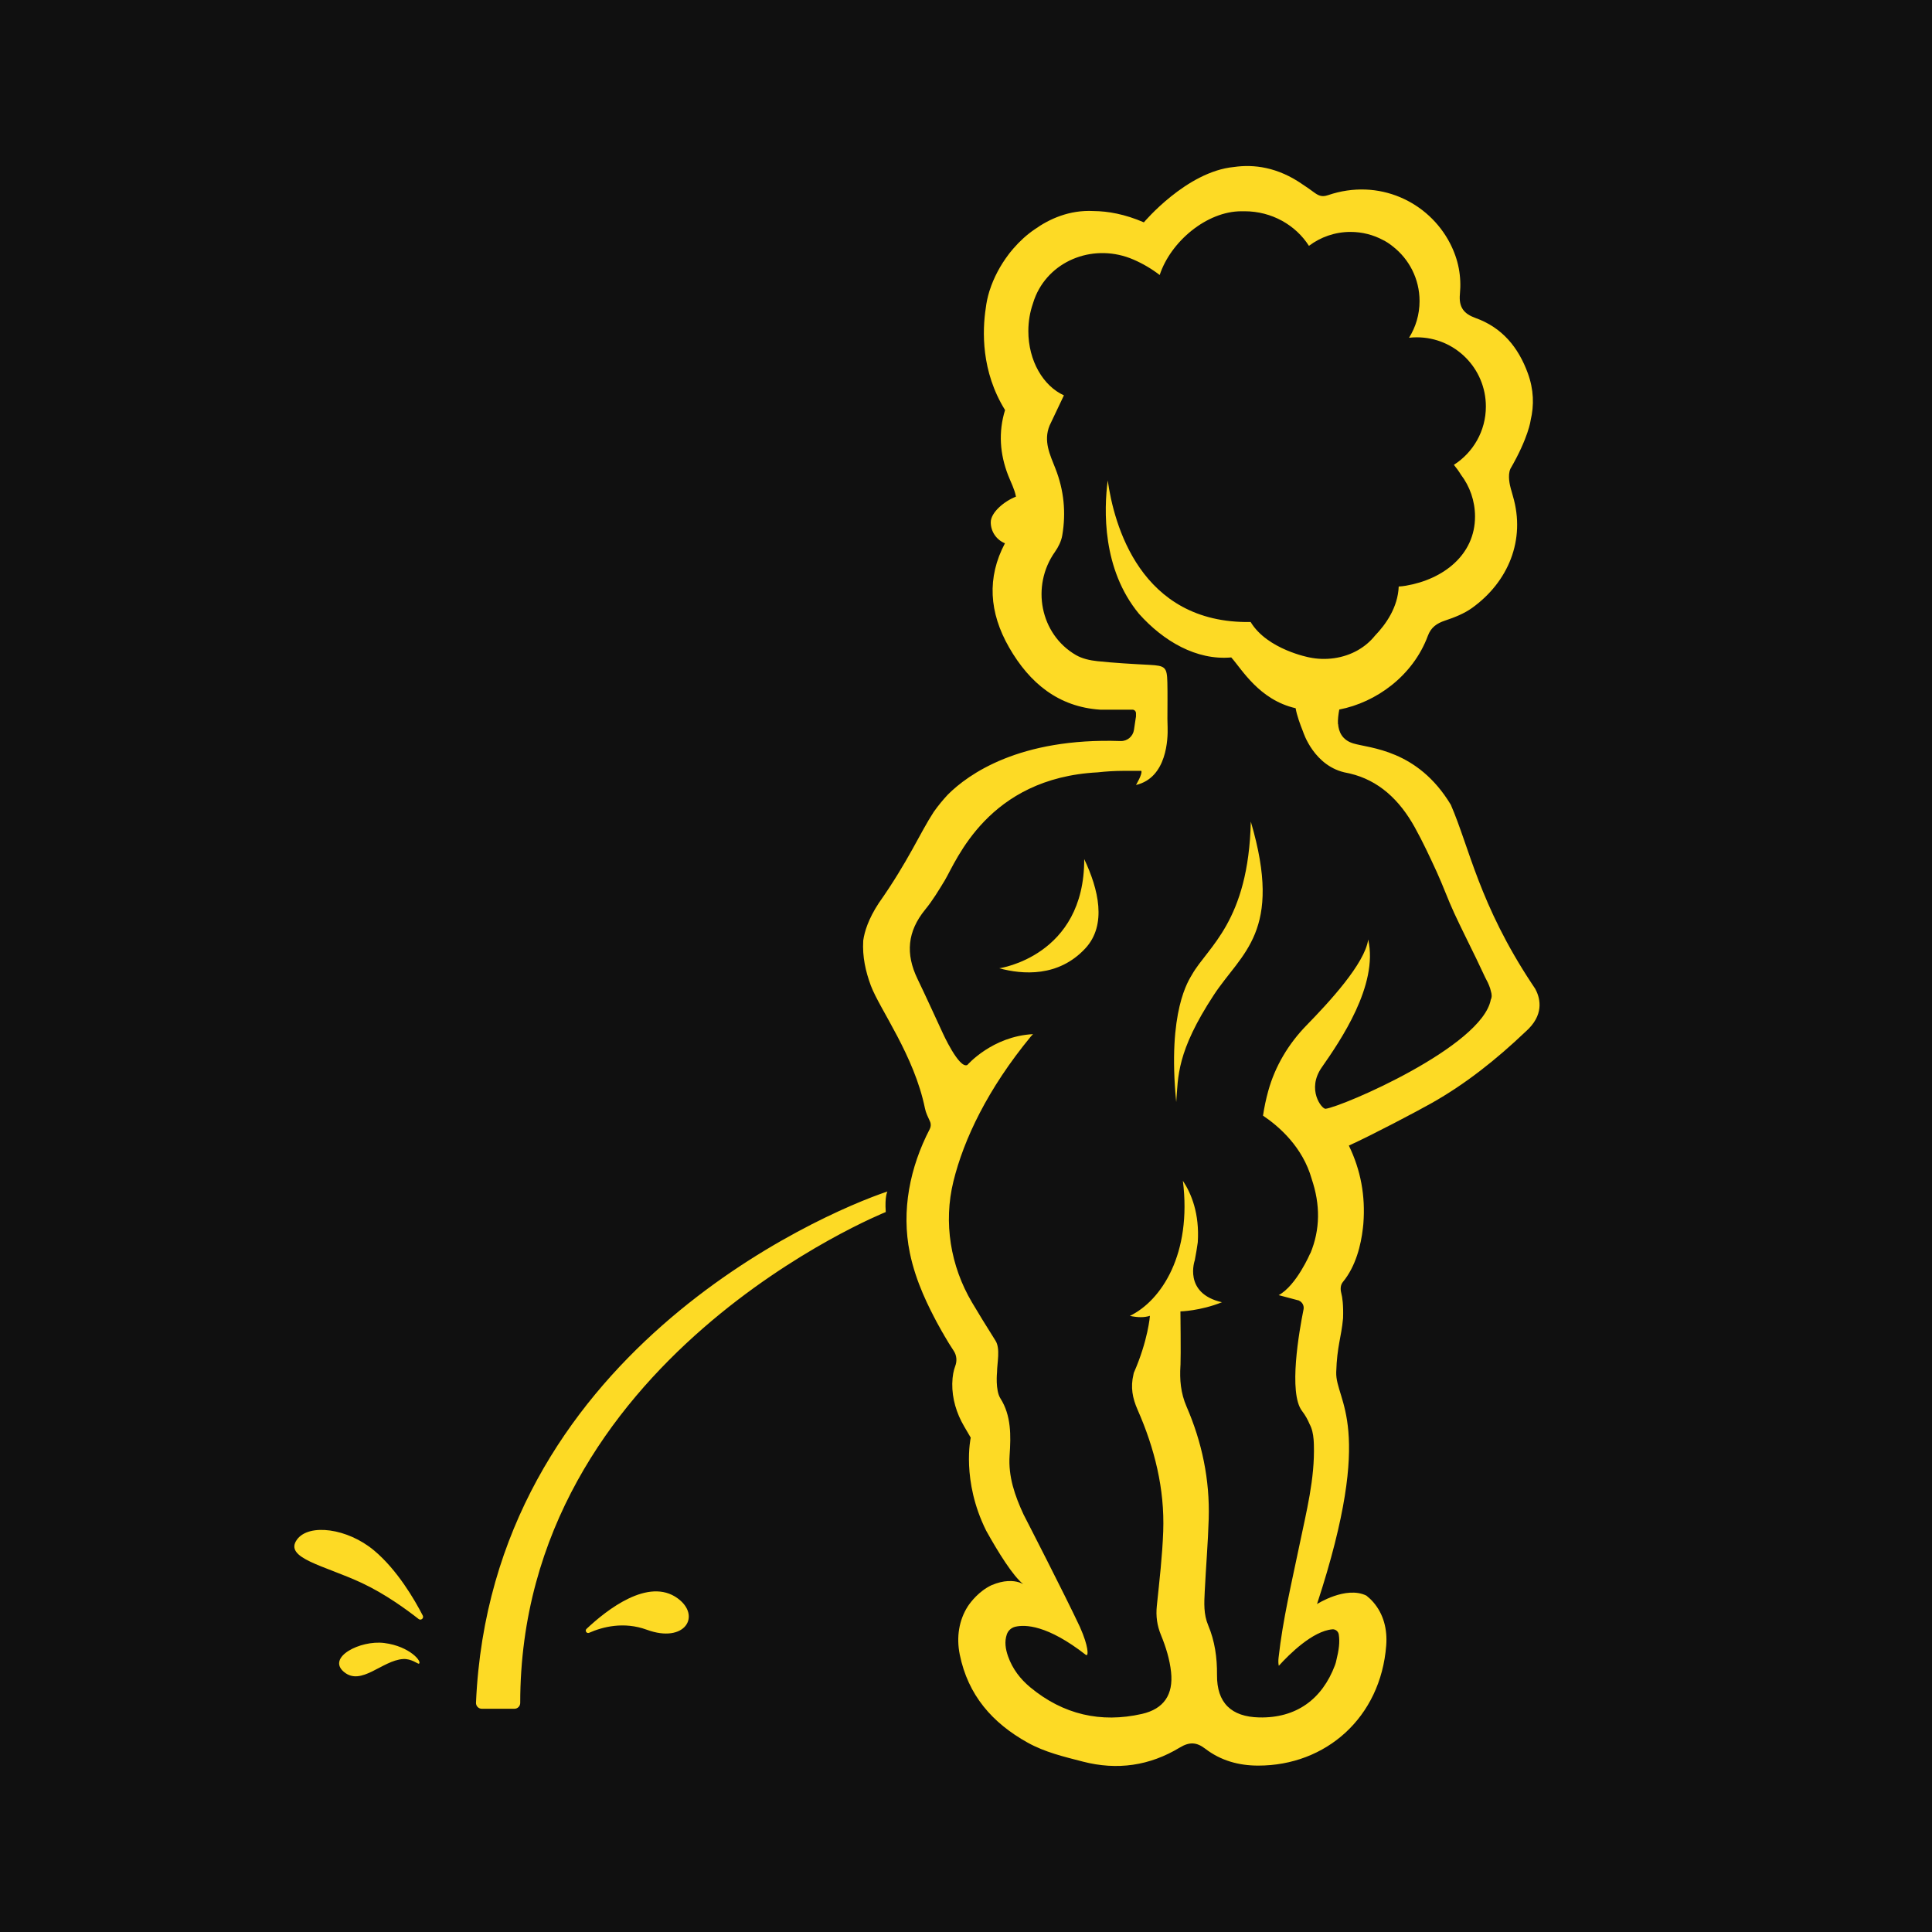 <svg xmlns:xlink="http://www.w3.org/1999/xlink" xmlns="http://www.w3.org/2000/svg" version="1.1" viewBox="0 0 512 512" height="512px" width="512px">
    <title>Favicon 512x512 Copy</title>
    <g fill-rule="evenodd" fill="none" stroke-width="1" stroke="none" id="Favicon-512x512-Copy">
        <rect height="512" width="512" y="0" x="0" fill="#101010"></rect>
        <g fill="#FDDA25" transform="translate(78, 44)" id="Logo-Copy">
            <path id="Fill-1" d="M317.066,218.542 C317.022,218.332 316.965,218.129 316.9,217.919 C316.538,216.826 316.083,215.935 315.584,215.015 C314.803,213.335 314.008,211.662 313.205,209.99 C313.198,209.99 313.198,209.982 313.198,209.982 C313.148,209.845 313.09,209.736 313.032,209.642 C311.152,205.768 309.215,201.923 307.4,198.02 C305.745,194.464 304.436,190.749 302.803,187.186 C300.959,183.167 299.087,179.141 296.947,175.281 C292.848,167.88 287.303,162.782 279.748,160.994 L279.748,160.994 C279.705,160.987 279.669,160.972 279.625,160.965 C279.437,160.921 279.242,160.878 279.047,160.842 C270.22,159.285 267.328,149.907 267.328,149.907 C266.533,147.937 265.673,145.562 265.355,143.687 C255.697,141.463 251.149,133.418 248.294,130.225 C239.04,131.057 230.293,125.88 223.844,118.667 C214.034,106.784 214.548,91.034 215.56,83.329 C217.157,94.691 224.04,121.332 253.434,120.84 C257.865,128.168 268.998,130.225 268.998,130.225 L268.998,130.225 C273.22,131.108 277.963,130.536 281.903,128.277 L281.903,128.284 C281.903,128.284 281.939,128.262 281.982,128.226 C283.63,127.27 285.134,126.01 286.392,124.446 C289.255,121.477 292.457,116.958 292.674,111.433 C293.303,111.397 293.939,111.332 294.59,111.216 C304.552,109.514 312.895,103.011 312.895,92.888 C312.895,88.724 311.499,84.878 309.164,81.801 C308.593,80.867 307.964,79.998 307.292,79.187 C312.389,75.935 315.772,70.229 315.772,63.726 C315.772,53.602 307.581,45.391 297.475,45.391 C296.773,45.391 296.087,45.434 295.407,45.514 C297.178,42.697 298.197,39.358 298.197,35.788 C298.197,29.887 295.407,24.629 291.084,21.284 C291.026,21.233 290.961,21.19 290.903,21.146 C290.874,21.117 290.838,21.095 290.809,21.066 C290.093,20.509 289.334,20.016 288.525,19.618 C285.958,18.242 283.016,17.46 279.9,17.46 C275.765,17.46 271.948,18.836 268.883,21.153 C265.377,15.657 259.044,11.986 251.814,11.986 C251.663,11.986 251.518,11.993 251.366,11.993 C251.243,11.993 251.12,11.986 250.99,11.986 C241.766,11.986 232.216,20.067 229.331,28.88 C227.22,27.251 224.856,25.86 222.377,24.789 C212.249,20.407 200.66,24.694 196.482,34.369 C196.185,35.057 195.939,35.759 195.73,36.462 C194.956,38.692 194.522,41.162 194.522,43.754 C194.522,51.604 198.455,58.28 203.949,60.772 L200.154,68.766 C198.455,72.901 200.27,76.529 201.679,80.121 C203.964,85.914 204.542,91.823 203.508,97.891 C203.248,99.405 202.489,100.955 201.593,102.222 C195.159,111.295 197.653,124.113 207.145,129.602 C208.786,130.551 210.846,131.007 212.755,131.21 C217.36,131.695 221.986,131.955 226.606,132.194 C230.777,132.419 231.269,132.781 231.363,136.836 C231.442,140.059 231.377,143.288 231.377,146.518 C231.413,147.344 231.428,148.068 231.428,148.705 C231.529,151.652 231.305,162.102 223.049,164.028 C223.049,164.028 224.849,161.023 224.452,160.284 C224.452,160.277 224.452,160.277 224.452,160.277 C222.861,160.291 221.278,160.277 219.688,160.284 C217.381,160.291 215.119,160.429 212.892,160.682 L212.892,160.682 C183.838,162.196 175.509,184.029 172.379,189.308 C170.76,191.973 169.155,194.645 167.196,197.035 C162.424,202.879 161.962,208.802 165.135,215.392 C167.405,220.106 169.567,224.871 171.765,229.614 L171.765,229.621 C171.765,229.621 176.16,239.368 178.365,238.224 C178.365,238.224 184.936,230.628 195.773,230.056 C195.585,230.259 195.368,230.454 195.166,230.7 C183.765,244.553 177.418,257.885 174.664,269.08 C171.982,279.993 173.883,291.522 179.608,301.182 C181.235,303.919 183.288,307.294 185.826,311.305 C187.149,313.398 186.238,317.2 186.223,319.677 C186.223,319.677 185.739,324.427 187.112,326.578 C190.011,331.14 189.91,336.441 189.556,341.676 C189.166,347.354 190.973,352.408 193.228,357.303 C193.915,358.643 204.108,378.456 208.193,387.16 C210.658,392.729 210.174,394.373 210.174,394.373 C210.167,394.575 209.921,394.684 209.762,394.561 C199.54,386.581 193.626,386.487 191.045,387.109 C190.011,387.356 189.166,388.116 188.819,389.122 C188.161,391.027 188.457,393.011 189.158,394.981 C190.329,398.276 192.397,400.977 195.05,403.171 C203.74,410.362 213.716,412.679 224.611,410.21 C230.445,408.884 232.975,405.097 232.346,399.116 C231.999,395.806 230.972,392.475 229.7,389.376 C228.623,386.776 228.29,384.307 228.572,381.562 C229.252,374.994 230.025,368.419 230.264,361.829 C230.669,350.561 227.98,339.837 223.468,329.583 C222.109,326.498 221.574,323.616 222.377,320.256 C222.413,320.111 222.435,319.973 222.464,319.829 C222.464,319.821 222.471,319.814 222.478,319.8 C226.273,311.161 226.743,304.708 226.743,304.708 C225.203,305.194 223.534,305.165 221.43,304.723 C229.816,300.653 237.891,288.241 235.476,268.921 C237.725,272.303 239.915,277.632 239.423,285.229 C239.214,286.749 238.954,288.27 238.664,289.791 C238.657,289.849 238.65,289.892 238.643,289.943 C238.643,289.943 235.462,298.734 245.829,301.109 C245.829,301.109 245.829,301.109 245.829,301.109 C240.031,303.427 234.826,303.535 234.826,303.535 C234.826,303.535 234.963,315.165 234.847,317.627 C234.84,317.736 234.833,317.852 234.826,317.968 L234.826,317.975 L234.826,317.975 C234.609,321.559 234.869,325.129 236.452,328.765 C240.537,338.179 242.633,348.165 242.322,358.505 C242.127,364.929 241.578,371.345 241.267,377.768 C241.115,380.795 240.934,383.771 242.192,386.74 C243.935,390.889 244.563,395.285 244.52,399.854 C244.448,407.306 248.337,410.97 255.689,411.137 C265.463,411.361 272.367,406.372 275.787,397.276 C275.866,397.074 275.931,396.864 275.989,396.654 C275.989,396.646 275.996,396.632 275.996,396.625 C276.004,396.603 276.004,396.588 276.011,396.567 C276.04,396.458 276.069,396.349 276.09,396.241 C276.835,393.228 277.102,391.215 276.792,389.166 C276.669,388.333 275.91,387.71 275.071,387.79 C269.859,388.261 263.736,394.322 260.894,397.457 C260.757,396.842 260.743,396.118 260.837,395.292 C261.957,385.169 264.336,375.291 266.396,365.341 C268.196,356.63 270.466,347.918 270.191,338.874 C270.184,338.635 270.17,338.396 270.162,338.15 L270.162,338.15 C270.162,338.15 270.162,337.882 270.112,337.418 C269.989,335.984 269.707,334.601 269.056,333.406 C268.601,332.306 267.965,331.111 267.054,329.923 C263.388,325.166 266.309,308.669 267.451,303.007 C267.647,302.036 267.14,301.088 266.266,300.689 C266.266,300.682 266.266,300.668 266.266,300.66 L260.865,299.227 C265.593,296.67 269.244,288.104 269.244,288.104 L269.251,288.183 C271.912,281.775 271.897,275.192 269.62,268.465 L269.62,268.457 C267.242,259.992 260.981,254.525 256.709,251.657 C257.048,249.434 257.504,247.254 258.097,245.118 C259.911,238.55 263.475,232.612 268.232,227.731 C274.124,221.692 283.71,211.38 284.585,204.986 C284.585,204.993 284.592,204.993 284.592,205 C287.325,217.094 277.16,231.873 272.281,238.869 C268.174,244.756 272.324,249.963 273.293,249.84 C277.811,249.26 314.76,233.358 317.073,220.917 C317.398,220.258 317.377,219.541 317.066,218.542 L317.066,218.542 Z M328.842,218.028 C329.977,220.092 331.358,224.292 327.136,228.6 C327.071,228.658 327.013,228.716 326.948,228.781 C326.898,228.832 326.847,228.883 326.796,228.926 C326.645,229.078 326.486,229.216 326.334,229.368 C326.276,229.426 326.211,229.477 326.153,229.534 C318.577,236.733 310.437,243.25 301.292,248.391 C297.496,250.528 285.814,256.697 279.459,259.594 C282.626,266.09 283.869,272.983 283.312,280.189 C283.305,280.276 283.298,280.362 283.291,280.449 C283.255,280.826 283.211,281.21 283.168,281.586 C282.676,285.844 281.346,291.536 277.869,295.751 C277.225,296.533 277.182,297.655 277.442,298.64 C277.746,299.784 278.042,301.826 277.927,305.331 C277.449,310.531 276.329,312.674 276.112,319.626 C275.866,327.403 286.652,333.45 271.023,381.092 C271.023,381.092 278.686,376.189 284.108,378.854 C284.751,379.368 285.365,379.933 285.893,380.541 C288.691,383.742 289.689,387.841 289.363,392.048 C287.896,411.187 273.343,423.918 255.436,423.903 C250.289,423.903 245.518,422.585 241.404,419.428 C239.134,417.69 237.247,417.553 234.659,419.117 C226.678,423.947 218.104,425.207 208.952,422.839 C203.928,421.535 198.932,420.369 194.334,417.813 C184.98,412.599 178.531,405.256 176.341,394.459 C175.408,389.825 176.146,385.35 178.481,381.693 C179.276,380.505 181.437,377.666 184.77,376.088 L184.77,376.088 C186.433,375.385 187.85,375.081 189.035,375.009 C189.361,374.994 189.686,374.98 190.019,374.994 L190.019,374.994 C192.101,375.074 193.192,375.842 193.192,375.842 C190.423,373.633 186.57,367.427 183.36,361.67 C176.724,348.367 179.254,336.991 179.254,336.991 L177.49,333.971 C175.481,330.546 174.302,326.65 174.36,322.675 C174.396,320.582 174.75,319.068 175.141,318.04 C175.661,316.693 175.546,315.201 174.75,313.999 C173.876,312.689 173.008,311.269 172.162,309.806 C172.126,309.734 172.09,309.662 172.054,309.582 C172.054,309.582 171.916,309.372 171.678,308.974 C171.186,308.105 170.702,307.236 170.239,306.374 C168.309,302.688 164.745,295.968 163.111,288.002 C160.812,276.821 163.14,265.322 168.403,255.191 C168.728,254.568 168.75,253.822 168.446,253.171 C167.926,252.048 167.369,250.94 167.123,249.731 C164.268,235.704 155.188,223.56 152.781,217.195 C151.393,213.429 150.511,209.555 150.764,205.304 C150.771,205.261 150.771,205.218 150.778,205.174 C151.103,202.915 152.108,199.562 154.877,195.34 C154.884,195.34 154.884,195.333 154.884,195.333 C162.786,184.094 165.772,176.787 169.451,171.161 C170.615,169.517 171.873,167.982 173.211,166.555 C178.567,161.218 192.115,151.457 218.979,152.384 C220.736,152.442 222.254,151.16 222.514,149.422 L222.984,146.265 C223.02,146.12 223.049,145.968 223.049,145.808 L223.049,145.012 C223.049,144.49 222.63,144.07 222.109,144.07 L213.557,144.07 C202.525,143.339 194.869,137.061 189.433,127.596 C184.098,118.312 183.519,109.022 188.32,99.977 C186.115,99.086 184.56,96.928 184.56,94.401 C184.56,91.823 188.103,88.832 191.24,87.616 C191.233,87.587 191.226,87.551 191.219,87.522 C190.857,85.617 189.896,83.828 189.18,81.996 C186.961,76.312 186.556,70.504 188.349,64.667 C181.98,54.406 182.327,43.624 183.238,37.657 C183.411,36.187 183.729,34.709 184.177,33.239 C184.228,33.073 184.257,32.979 184.257,32.979 L184.264,32.979 C185.341,29.597 187.098,26.309 189.281,23.434 L189.281,23.434 C189.281,23.434 189.715,22.819 190.539,21.878 C192.252,19.893 194.161,18.163 196.178,16.794 C200.038,14.049 205.366,11.58 211.822,11.928 C215.603,11.964 220.092,12.739 225.138,14.926 C225.138,14.926 236.445,1.442 249.017,0.254 C254.222,-0.499 260.605,0.24 267.292,4.932 L267.292,4.932 C268.247,5.548 269.186,6.207 270.112,6.895 C271.355,7.807 272.252,8.3 273.914,7.728 C287.462,3.108 300.619,9.538 306.265,20.465 C308.521,24.839 309.331,29.271 308.89,33.935 C308.564,37.439 309.945,39.163 313.025,40.271 C320.08,42.791 324.382,48.041 326.89,54.913 C328.466,59.229 328.589,63.378 327.628,67.405 L327.635,67.398 C327.635,67.398 327.064,71.989 322.242,80.295 L322.249,80.302 C321.512,82.004 322.112,84.574 322.416,85.632 C322.459,85.784 322.51,85.936 322.56,86.102 C322.56,86.102 322.567,86.117 322.567,86.117 L322.56,86.117 C322.69,86.537 322.813,86.986 322.936,87.471 C326.377,99.122 321.664,110.224 312.157,117.081 C310.039,118.609 307.465,119.623 304.964,120.456 C302.752,121.195 301.227,122.252 300.395,124.504 C296.448,135.134 286.66,142.159 276.922,144.034 C276.676,145.345 276.51,146.721 276.575,147.865 C276.589,147.865 276.596,147.865 276.611,147.865 C276.755,149.878 277.652,152.094 280.609,153.006 C284.91,154.324 297.619,154.549 306.482,169.271 C311.434,180.683 314.015,195.615 327.968,216.717 L327.968,216.717 C327.968,216.717 327.968,216.717 327.968,216.717 C328.257,217.152 328.546,217.586 328.842,218.028 L328.842,218.028 Z M237.927,214.226 C237.074,215.718 231.319,223.872 233.712,248.051 C234.24,241.36 233.748,234.806 243.696,219.643 C251.048,208.44 262.102,202.987 253.477,173.732 C252.87,200.228 242.084,206.927 237.927,214.226 L237.927,214.226 Z M48.144,407.233 C48.108,408.11 48.809,408.841 49.684,408.841 L58.33,408.841 C59.183,408.841 59.863,408.146 59.863,407.291 C59.87,315.991 156.735,277.205 156.735,277.205 C156.439,272.983 157.176,271.76 157.176,271.76 C139.406,277.705 52.135,315.288 48.144,407.233 L48.144,407.233 Z M186.809,212.604 C193.004,214.277 202.482,215.008 209.61,207.347 C215.429,201.09 213.08,191.567 209.328,183.674 C209.4,209.439 186.809,212.604 186.809,212.604 L186.809,212.604 Z M23.818,391.411 C17.449,390.607 8.542,395.213 13.14,399.072 C17.738,402.932 23.261,396.024 28.82,395.661 C30.996,395.517 32.767,397.008 32.999,396.9 C33.996,396.473 30.671,392.28 23.818,391.411 L23.818,391.411 Z M21.128,366.884 C14.065,360.975 3.901,359.686 0.734,363.958 C-2.952,368.933 7.935,370.845 17.926,375.523 C24.056,378.398 29.774,382.562 32.934,385.053 C33.555,385.545 34.401,384.843 34.04,384.14 C31.835,379.868 27.266,372.018 21.128,366.884 L21.128,366.884 Z M101.583,379.571 C93.855,373.923 82.78,382.627 77.437,387.667 C76.917,388.152 77.473,388.992 78.124,388.71 C81.659,387.146 87.291,385.654 93.414,387.899 C103.506,391.599 107.937,384.22 101.583,379.571 L101.583,379.571 Z"></path>
        </g>
    </g>
</svg>